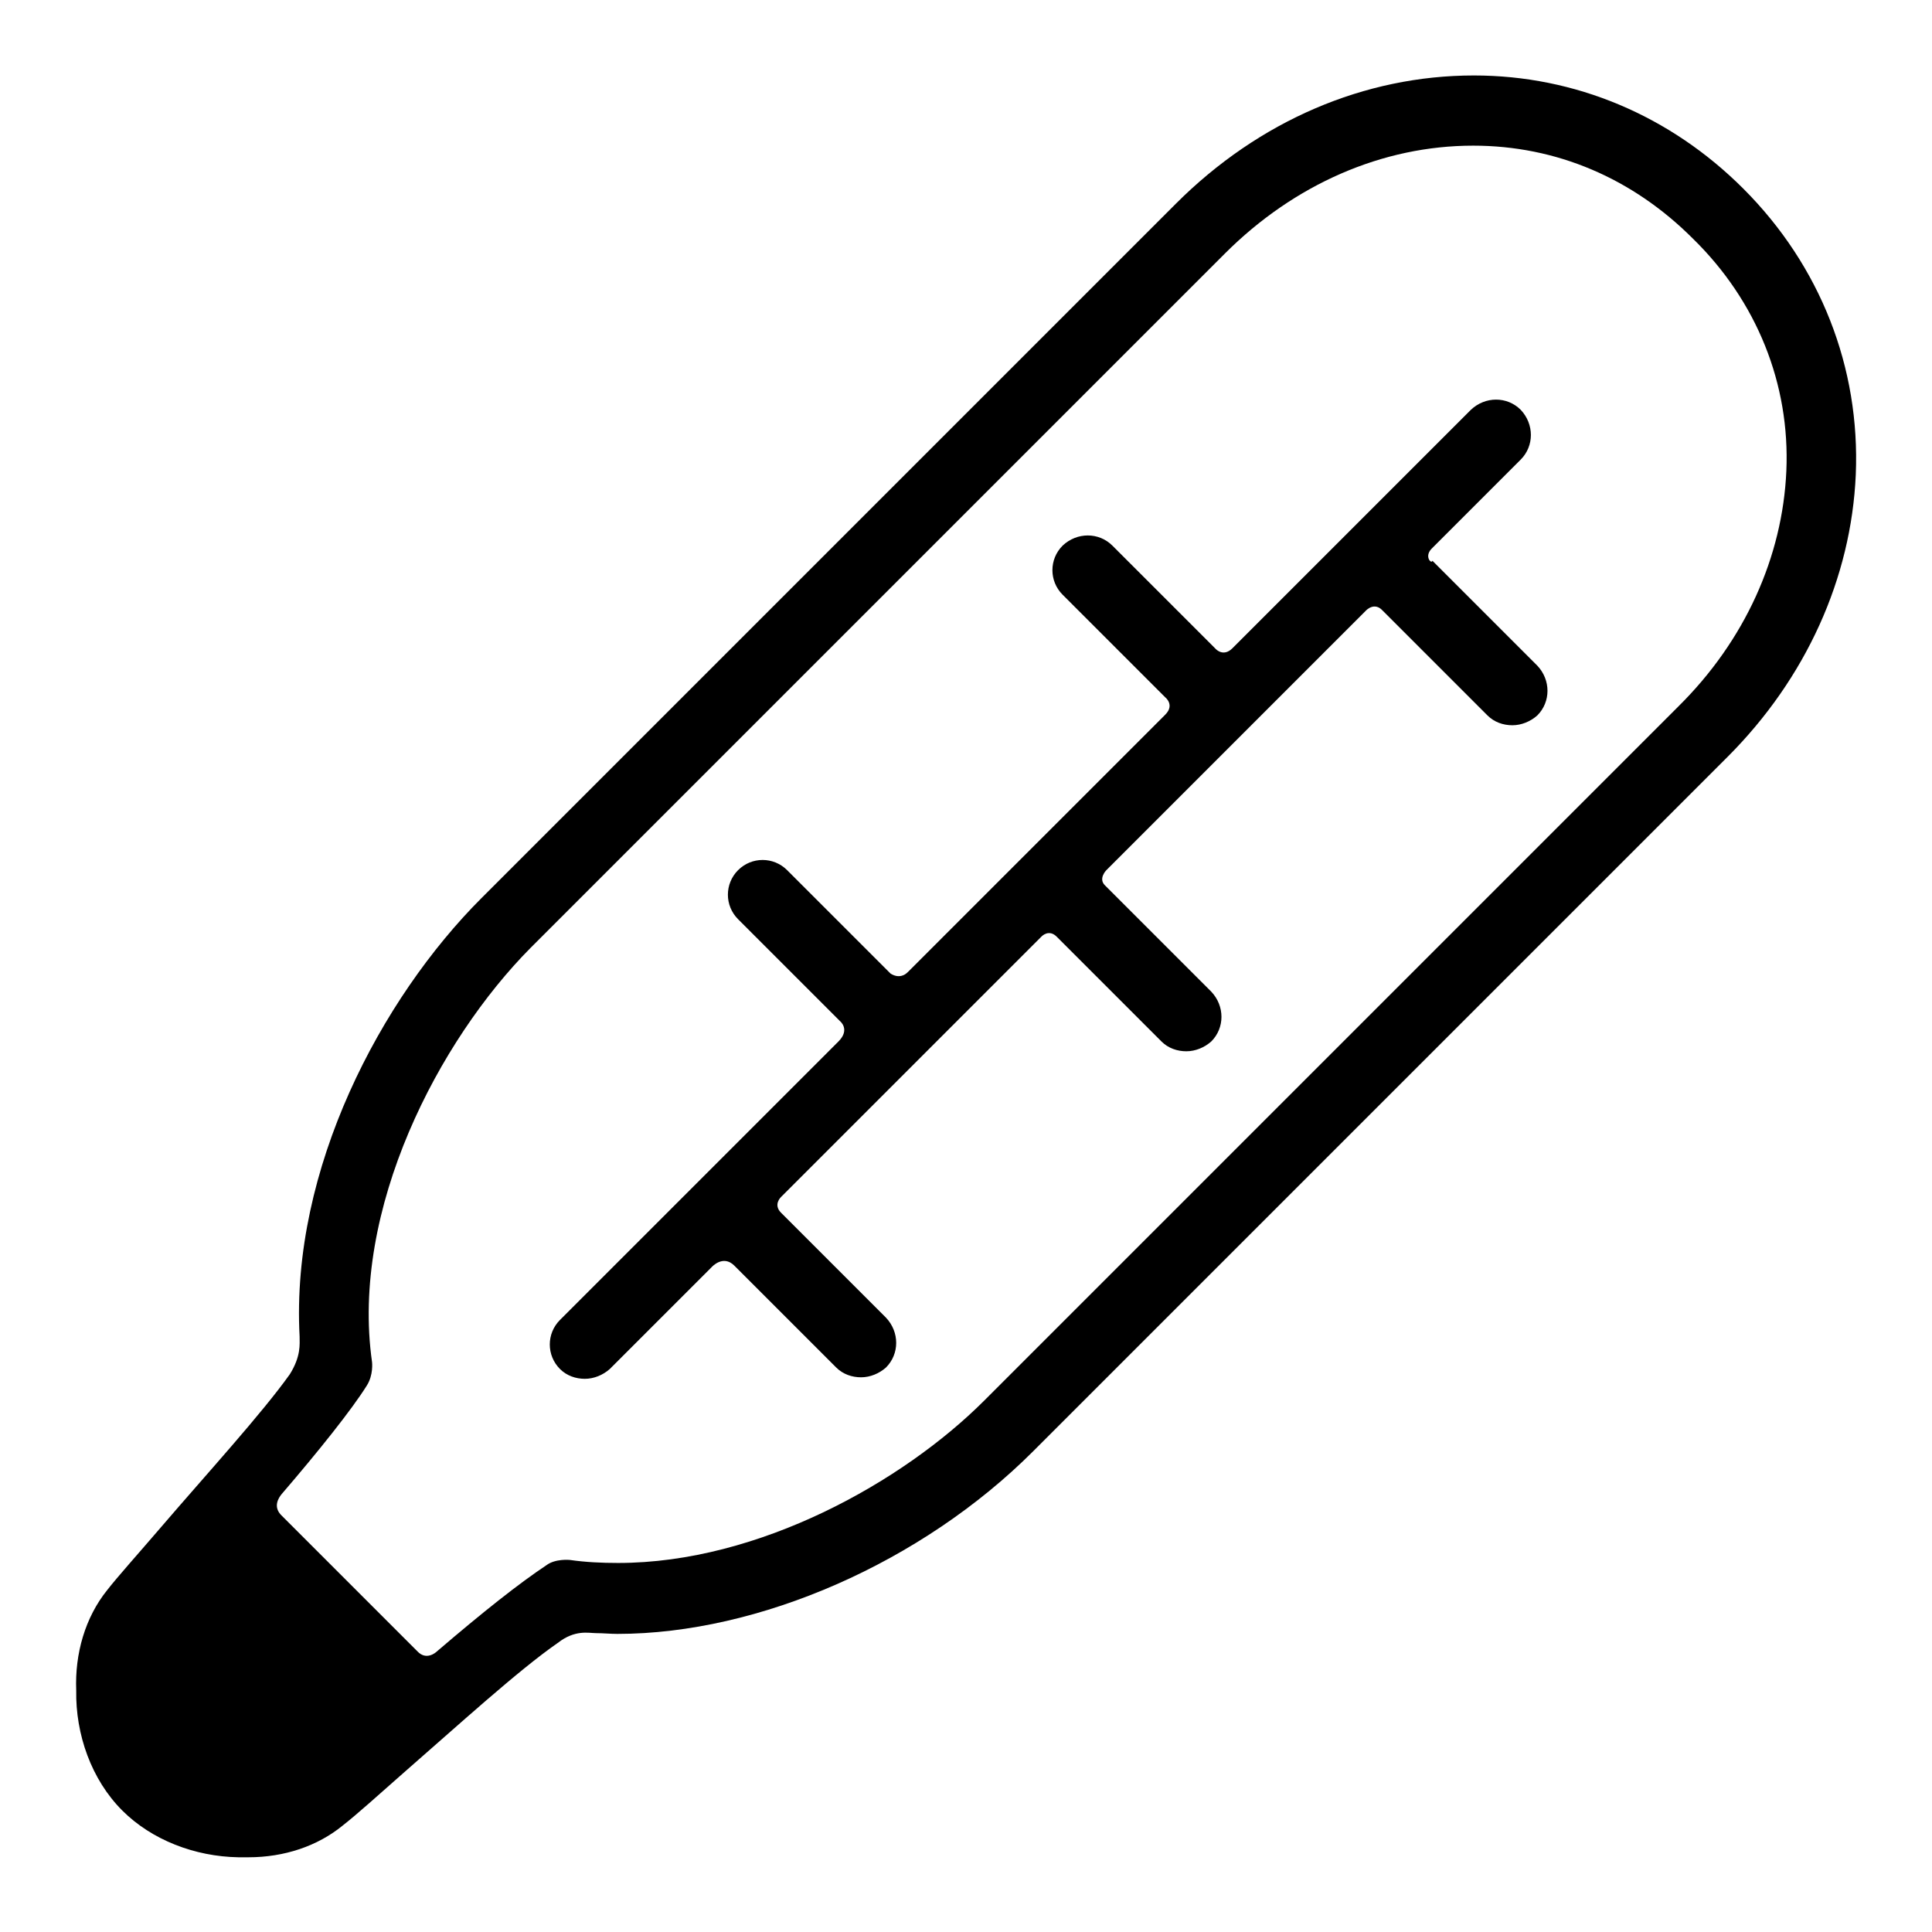 <?xml version="1.0" encoding="utf-8"?>
<!-- Svg Vector Icons : http://www.onlinewebfonts.com/icon -->
<!DOCTYPE svg PUBLIC "-//W3C//DTD SVG 1.1//EN" "http://www.w3.org/Graphics/SVG/1.1/DTD/svg11.dtd">
<svg version="1.1" xmlns="http://www.w3.org/2000/svg" xmlns:xlink="http://www.w3.org/1999/xlink" x="0px" y="0px" viewBox="0 0 256 256" enable-background="new 0 0 256 256" xml:space="preserve">
<g><g><g><g id="Layer_5_11_"><g><path fill="#000000" d="M231,25c-9.7-9.7-22.3-15-35.7-15c-14.5,0-28.5,6-39.5,17l-92,92c-13.3,13.3-25.3,35.9-24.1,58.1c0,1,0.2,2.6-1.3,5c-3.7,5.2-11.1,13.3-17.1,20.3c-3,3.5-5.7,6.5-7.1,8.3c-2.9,3.6-4.3,8.4-4.1,13.3c-0.1,5.8,2,11.8,6.1,15.9c3.9,3.9,9.6,6.1,15.4,6.2l0,0c0.2,0,0.3,0,0.5,0c0.3,0,0.5,0,0.8,0c4.8,0,9.2-1.5,12.5-4.2c1.8-1.4,4.8-4.1,8.2-7.1c7-6.1,15.1-13.5,20.3-17.1c2.3-1.8,4.1-1.3,5.1-1.3c0.9,0,1.9,0.1,2.8,0.1l0,0c18.8,0,40.4-9.5,55.1-24.2l92-92c10.4-10.4,16.4-23.7,17-37.4C246.5,48.7,241.2,35.2,231,25z M236.7,62.4c-0.5,11.4-5.5,22.5-14.3,31.2l-92,92c-10.7,10.7-29.8,21.5-48.5,21.5c-2.2,0-4.3-0.1-6.4-0.4c0,0-1.9-0.2-3.1,0.7c-3.6,2.4-8.3,6.1-14.6,11.5c0,0-1.3,1.2-2.5-0.1c-4.8-4.8-18.1-18.1-18.1-18.1c-1-1.1-0.3-2.2,0.1-2.7c4.9-5.7,9.3-11.2,11.3-14.4c0.9-1.4,0.7-3.1,0.7-3.1c-2.9-20.3,8.9-42.7,21-54.9l92-92c9.2-9.2,20.9-14.3,32.9-14.3c11,0,21.1,4.3,29.1,12.3C232.8,39.9,237.2,50.9,236.7,62.4z"/><path fill="#000000" d="M189.8,72.6c2.9-2.9,11.7-11.7,11.7-11.7c1.8-1.8,1.8-4.7,0-6.6c-1.8-1.8-4.7-1.8-6.6,0c0,0-23.7,23.7-31.6,31.6c-1.2,1.2-2.2,0.1-2.2,0.1l-13.7-13.7c-1.8-1.8-4.7-1.8-6.6,0c-1.8,1.8-1.8,4.7,0,6.5l13.6,13.6c0,0,1.3,1,0,2.3c-8.5,8.5-25.3,25.3-34.1,34.1c-1.1,1.1-2.3,0.2-2.3,0.2l-13.7-13.7c-1.8-1.8-4.7-1.8-6.5,0c-1.8,1.8-1.8,4.7,0,6.5l13.5,13.5c0,0,1.4,1.1-0.2,2.7c-9.2,9.2-36.9,36.9-36.9,36.9c-1.8,1.8-1.8,4.7,0,6.5c0.9,0.9,2.1,1.3,3.3,1.3c1.2,0,2.4-0.5,3.3-1.3l13.5-13.5c0,0,1.5-1.7,3-0.2c3.4,3.4,13.5,13.5,13.5,13.5c0.9,0.9,2.1,1.3,3.3,1.3c1.2,0,2.4-0.5,3.3-1.3c1.8-1.8,1.8-4.7,0-6.6c0,0-10.5-10.5-13.9-13.9c-1.1-1.1,0-2.1,0-2.1l34.5-34.5c0,0,1-1.1,2.1,0.1c3.5,3.5,13.8,13.8,13.8,13.8c0.9,0.9,2.1,1.3,3.3,1.3s2.4-0.5,3.3-1.3c1.8-1.8,1.8-4.7,0-6.6c0,0-10.5-10.5-14.1-14.1c-0.9-0.9,0.2-2,0.2-2l34.4-34.4c0,0,1.1-1.2,2.2,0c3.5,3.5,13.9,13.9,13.9,13.9c0.9,0.9,2.1,1.3,3.3,1.3c1.2,0,2.4-0.5,3.3-1.3c1.8-1.8,1.8-4.7,0-6.6l-13.9-13.9C189.7,74.8,188.6,73.7,189.8,72.6z"/></g></g></g><g></g><g></g><g></g><g></g><g></g><g></g><g></g><g></g><g></g><g></g><g></g><g></g><g></g><g></g><g></g></g></g>
</svg>